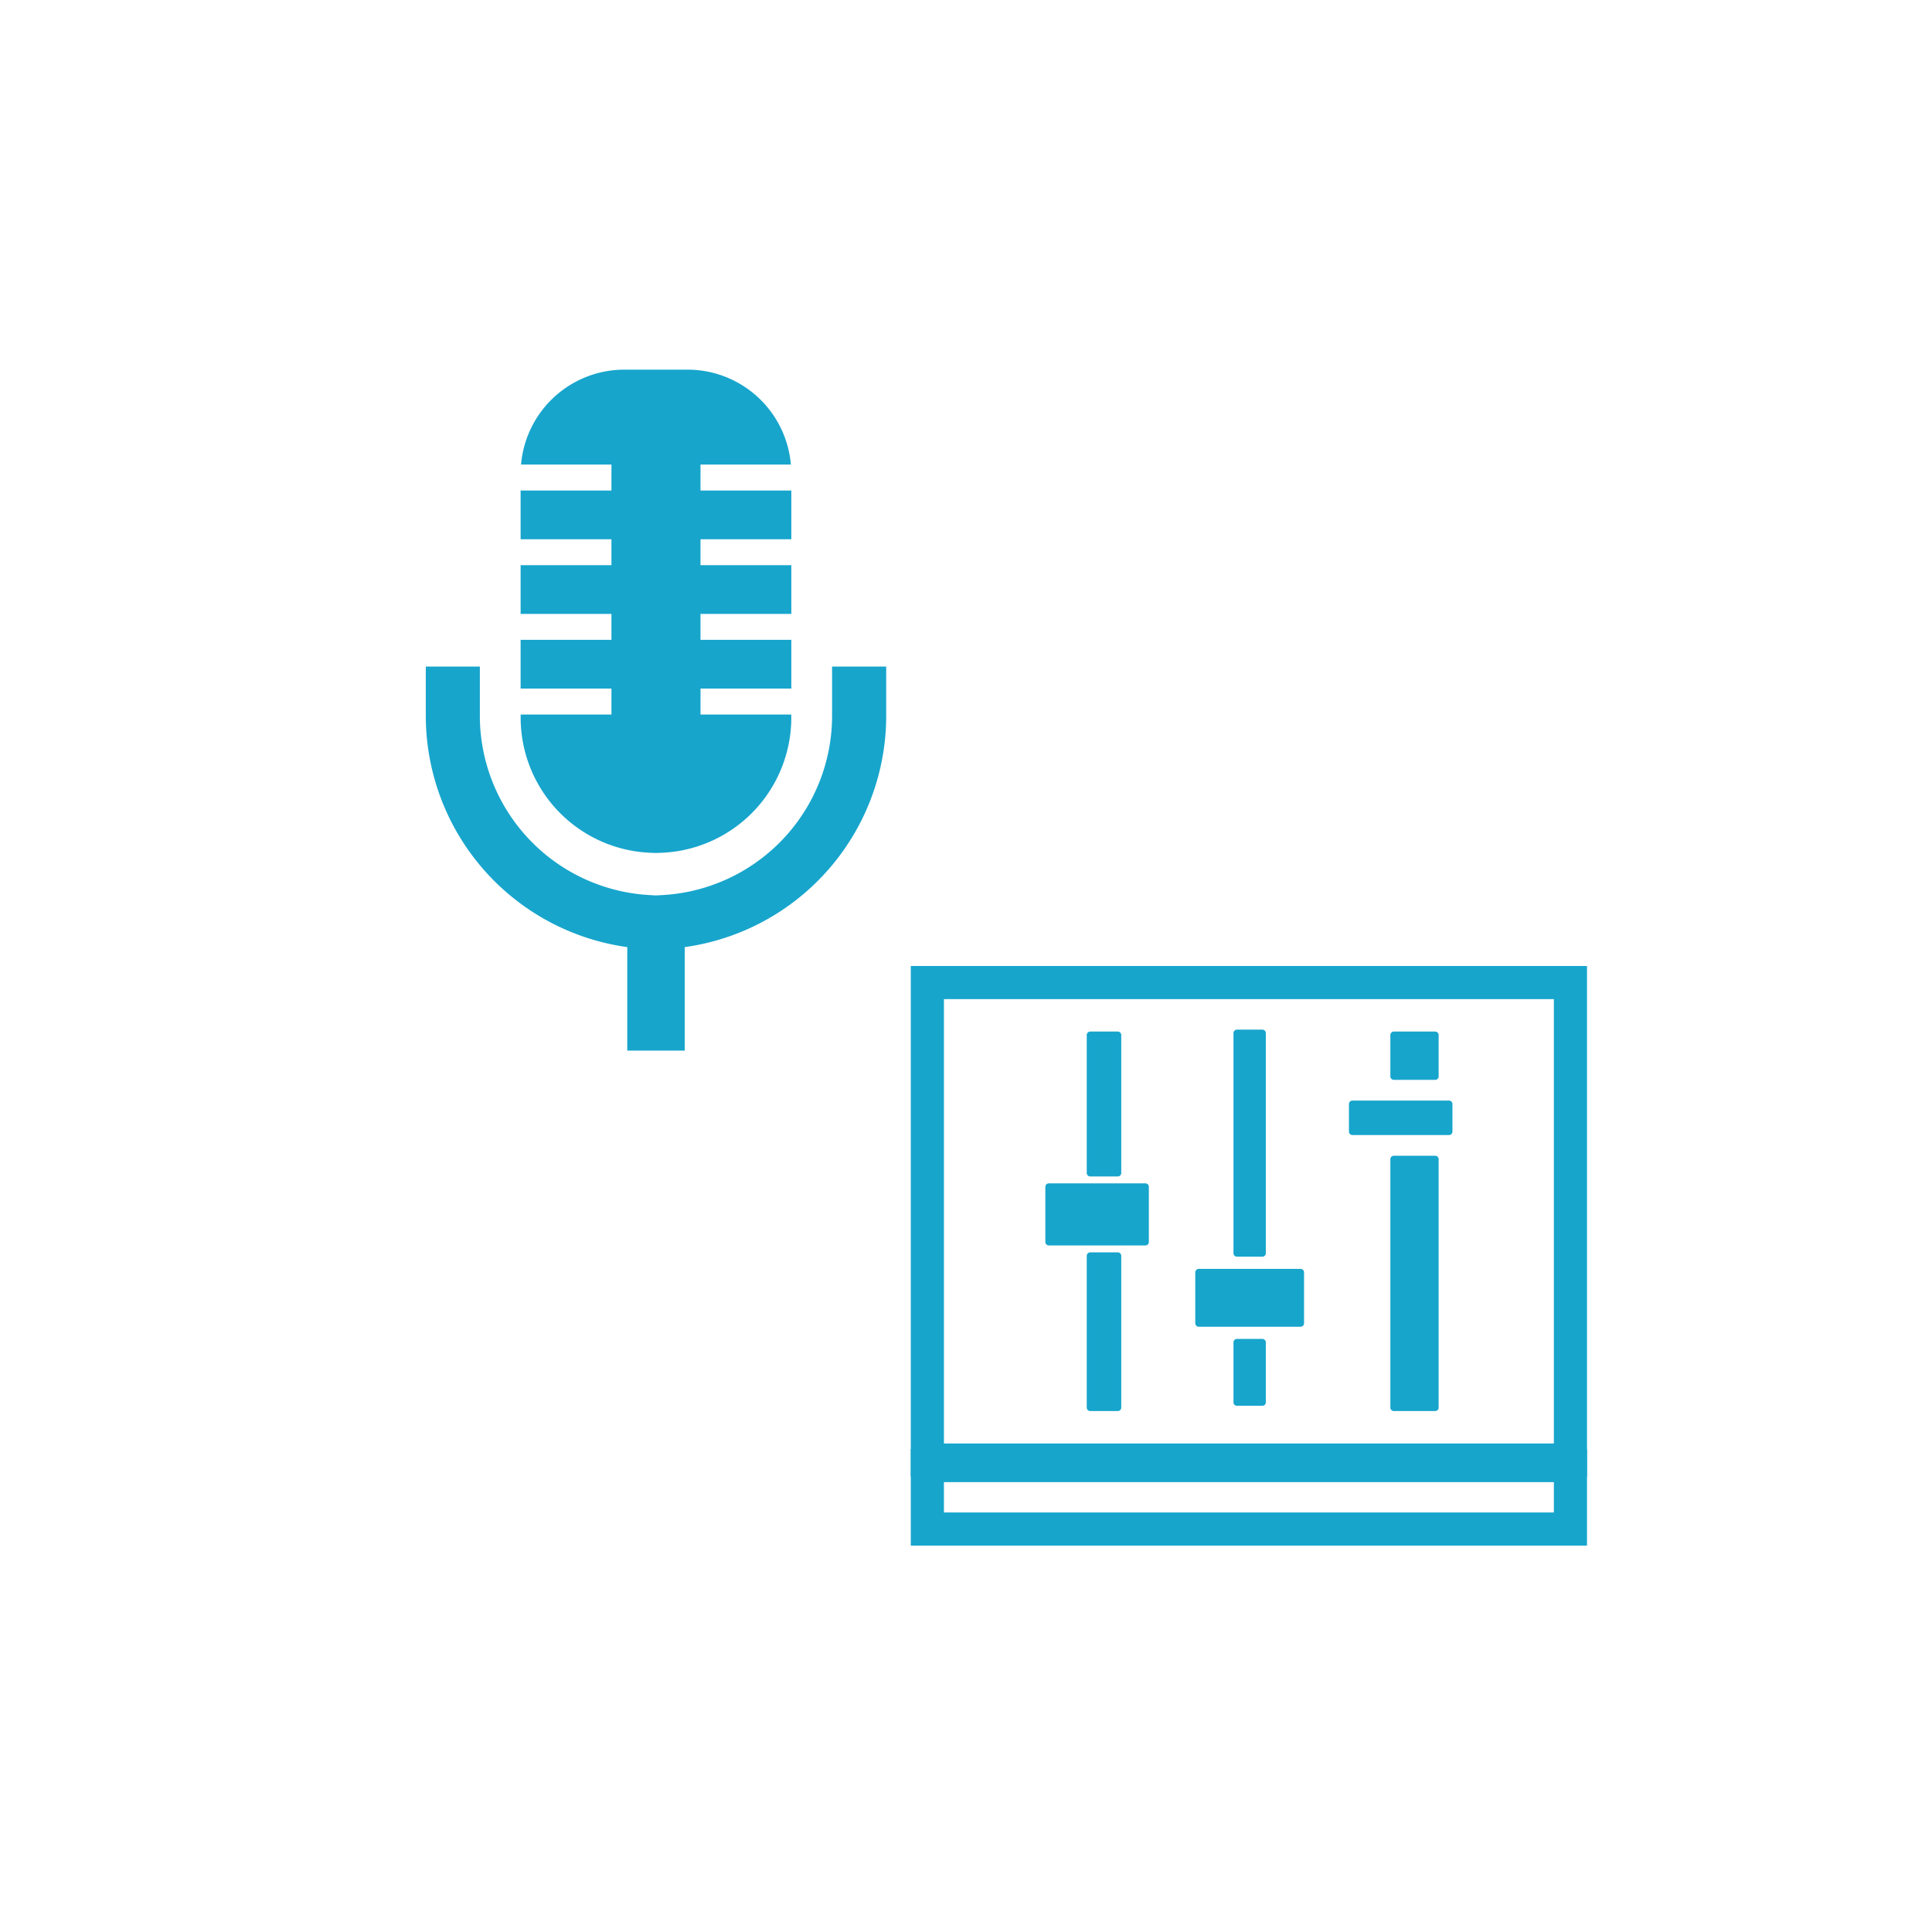 <svg xmlns="http://www.w3.org/2000/svg" width="140" height="140" viewBox="0 0 140 140"><defs><clipPath id="clip-path"><path id="長方形_71344" data-name="長方形 71344" transform="translate(-16914 -8556)" fill="none" d="M0 0h140v140H0z"/></clipPath></defs><g id="service-mixing" transform="translate(16914 8556)" clip-path="url(#clip-path)"><g id="グループ_7136" data-name="グループ 7136"><g id="グループ_7038" data-name="グループ 7038" transform="translate(-16847.682 -8486)" fill="none" stroke="#17a5cc" stroke-width="2.4"><g id="長方形_71219" data-name="長方形 71219"><path stroke="none" d="M0 0h49v37H0z" transform="translate(-.318)"/><path d="M1.2 1.2h46.6v34.6H1.2z" transform="translate(-.318)"/></g><g id="長方形_71220" data-name="長方形 71220"><path stroke="none" d="M0 0h49v7H0z" transform="translate(-.318 35)"/><path d="M1.2 1.2h46.6v4.6H1.2z" transform="translate(-.318 35)"/></g></g><g id="マイクのアイコンその7" transform="translate(-16966.072 -8529.214)" fill="#17a5cc"><path id="パス_52051" data-name="パス 52051" d="M112.368 223.259v3.488a13.021 13.021 0 01-12.515 13.081c-.031 0-.058.01-.088.012h-.318c-.03 0-.057-.01-.088-.012a13.021 13.021 0 01-12.515-13.081v-3.488h-3.917v3.488a16.929 16.929 0 0014.6 16.841v7.5h4.162v-7.5a16.929 16.929 0 0014.6-16.841v-3.488h-3.917z" transform="translate(0 -201.743)"/><path id="パス_52052" data-name="パス 52052" d="M253.337 363.218c-.107 0-.211-.012-.319-.015s-.21.015-.317.015z" transform="translate(-153.413 -328.201)"/><path id="パス_52053" data-name="パス 52053" d="M160.806 24.991h-6.576a9.806 9.806 0 1019.607 0h-6.577v-1.88h6.581V19.58h-6.581V17.7h6.581v-3.531h-6.581v-1.88h6.581v-3.53h-6.581v-1.88h6.549A7.518 7.518 0 00166.32 0h-4.574a7.518 7.518 0 00-7.489 6.879h6.549v1.88h-6.581v3.531h6.581v1.88h-6.581v3.53h6.581v1.88h-6.581v3.53h6.581z" transform="translate(-64.427)"/></g><g id="ミキサー_音楽_の無料アイコン4" data-name="ミキサー（音楽）の無料アイコン4" transform="translate(-16838.137 -8481.227)" fill="#17a5cc" stroke="#17a5cc" stroke-linecap="round" stroke-linejoin="round" stroke-width=".5"><path id="長方形_71221" data-name="長方形 71221" transform="translate(25.137 .227)" d="M0 0h3v3H0z"/><path id="長方形_71222" data-name="長方形 71222" transform="translate(25.137 9.227)" d="M0 0h3v18H0z"/><path id="長方形_71223" data-name="長方形 71223" transform="translate(22.137 5.227)" d="M0 0h7v2H0z"/><path id="長方形_71224" data-name="長方形 71224" transform="translate(13.769 .088)" d="M0 0h1.845v15.953H0z"/><path id="長方形_71225" data-name="長方形 71225" transform="translate(13.769 22.5)" d="M0 0h1.845v4.346H0z"/><path id="長方形_71226" data-name="長方形 71226" transform="translate(11.001 17.425)" d="M0 0h7.382v3.691H0z"/><path id="長方形_71227" data-name="長方形 71227" transform="translate(3.137 16.227)" d="M0 0h2v11H0z"/><path id="長方形_71228" data-name="長方形 71228" transform="translate(3.137 .227)" d="M0 0h2v10H0z"/><path id="長方形_71229" data-name="長方形 71229" transform="translate(.137 11.227)" d="M0 0h7v4H0z"/></g></g></g></svg>